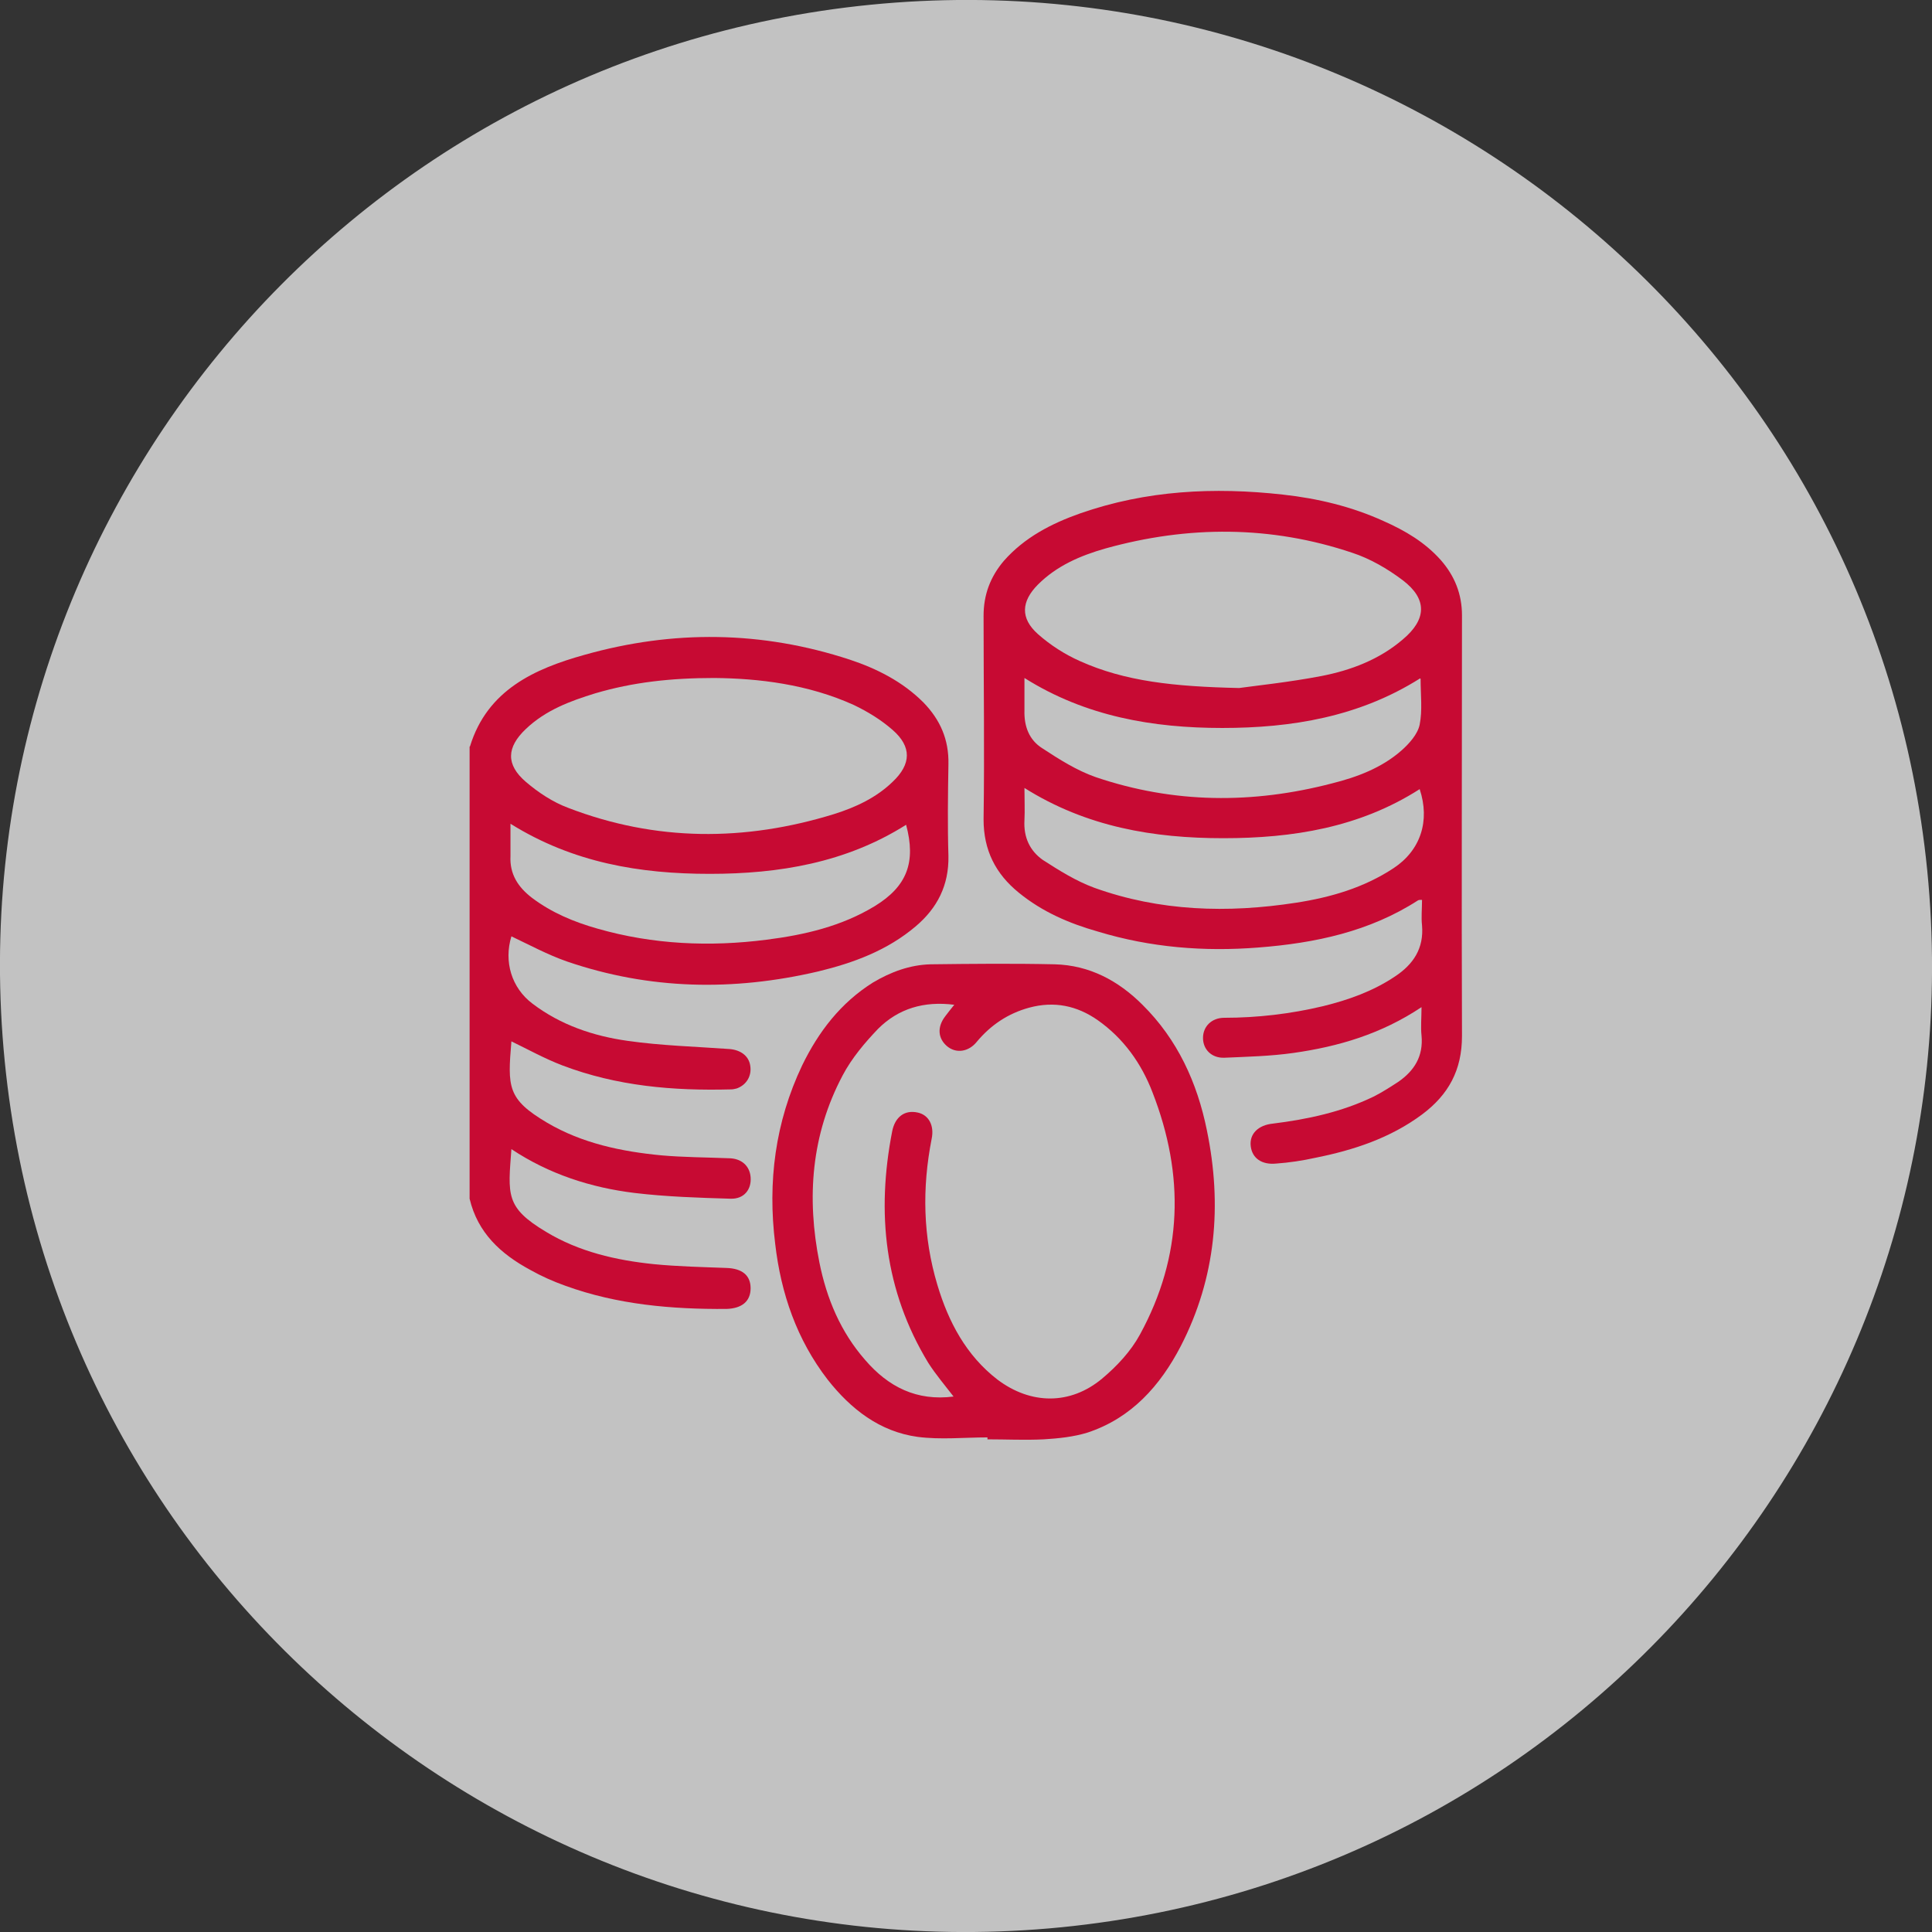 <?xml version="1.0" encoding="UTF-8"?> <svg xmlns="http://www.w3.org/2000/svg" viewBox="0 0 18.859 18.859" fill="none"><rect x="0" y="0" width="18.859" height="18.859" fill="#333333" stroke="none"/><path data-figma-bg-blur-radius="16.7912" d="M10.358 18.813C15.54 18.3 19.325 13.683 18.813 8.501C18.3 3.319 13.684 -0.466 8.501 0.046C3.319 0.559 -0.466 5.176 0.046 10.358C0.559 15.54 5.176 19.325 10.358 18.813Z" fill="white" fill-opacity="0.7"></path><path d="M4.588 7.285C4.757 6.735 5.218 6.528 5.706 6.392C6.571 6.148 7.435 6.157 8.295 6.439C8.563 6.528 8.812 6.655 9.014 6.857C9.178 7.026 9.263 7.219 9.258 7.459C9.253 7.759 9.249 8.06 9.258 8.356C9.263 8.642 9.15 8.863 8.939 9.042C8.662 9.277 8.333 9.399 7.985 9.483C7.158 9.676 6.341 9.662 5.533 9.385C5.345 9.319 5.171 9.225 4.992 9.14C4.917 9.385 4.992 9.643 5.199 9.798C5.472 10.005 5.791 10.113 6.125 10.16C6.453 10.207 6.787 10.216 7.121 10.24C7.229 10.249 7.308 10.306 7.323 10.4C7.341 10.503 7.285 10.592 7.191 10.625C7.172 10.63 7.153 10.634 7.135 10.634C6.571 10.649 6.021 10.602 5.49 10.4C5.317 10.334 5.157 10.245 4.992 10.165C4.955 10.611 4.95 10.728 5.34 10.959C5.683 11.161 6.068 11.241 6.458 11.278C6.674 11.297 6.89 11.297 7.111 11.306C7.238 11.306 7.318 11.381 7.327 11.49C7.337 11.612 7.262 11.706 7.13 11.701C6.82 11.692 6.505 11.682 6.195 11.645C5.768 11.593 5.359 11.461 4.992 11.217C4.959 11.663 4.931 11.786 5.331 12.025C5.65 12.218 6.012 12.302 6.383 12.34C6.618 12.363 6.853 12.368 7.092 12.377C7.243 12.382 7.327 12.448 7.327 12.575C7.327 12.702 7.243 12.772 7.092 12.777C6.557 12.781 6.026 12.735 5.519 12.551C5.401 12.509 5.284 12.457 5.176 12.396C4.889 12.241 4.663 12.035 4.584 11.701V7.289L4.588 7.285ZM6.975 6.618C6.547 6.618 6.176 6.66 5.81 6.768C5.566 6.843 5.326 6.932 5.133 7.116C4.945 7.294 4.936 7.463 5.133 7.632C5.255 7.736 5.396 7.83 5.547 7.886C6.402 8.215 7.271 8.215 8.14 7.947C8.351 7.881 8.553 7.787 8.713 7.632C8.896 7.459 8.901 7.289 8.713 7.125C8.6 7.026 8.469 6.946 8.333 6.881C7.886 6.679 7.407 6.622 6.97 6.618H6.975ZM4.983 8.041C4.983 8.159 4.983 8.257 4.983 8.356C4.974 8.534 5.058 8.661 5.194 8.765C5.387 8.91 5.603 9 5.833 9.065C6.374 9.22 6.928 9.244 7.482 9.173C7.853 9.126 8.215 9.042 8.539 8.845C8.854 8.652 8.943 8.417 8.845 8.051C8.257 8.422 7.604 8.53 6.928 8.53C6.247 8.53 5.594 8.422 4.983 8.041Z" fill="#C70A33"></path><path d="M13.876 9.831C13.482 10.094 13.064 10.216 12.627 10.278C12.401 10.31 12.176 10.315 11.95 10.325C11.828 10.329 11.743 10.245 11.743 10.132C11.743 10.019 11.828 9.935 11.95 9.935C12.274 9.935 12.598 9.897 12.913 9.822C13.162 9.761 13.402 9.676 13.618 9.531C13.796 9.413 13.9 9.258 13.881 9.033C13.872 8.953 13.881 8.873 13.881 8.784C13.862 8.784 13.853 8.784 13.843 8.788C13.369 9.094 12.838 9.206 12.284 9.249C11.753 9.291 11.231 9.249 10.719 9.094C10.437 9.014 10.174 8.901 9.944 8.713C9.719 8.53 9.601 8.3 9.601 7.999C9.611 7.337 9.601 6.674 9.601 6.012C9.601 5.805 9.667 5.631 9.798 5.476C10 5.246 10.264 5.11 10.545 5.011C11.189 4.786 11.851 4.753 12.523 4.828C12.862 4.865 13.195 4.945 13.505 5.086C13.717 5.18 13.909 5.293 14.064 5.467C14.2 5.622 14.271 5.8 14.271 6.007C14.271 7.374 14.266 8.746 14.271 10.113C14.271 10.447 14.139 10.686 13.881 10.879C13.571 11.109 13.214 11.227 12.838 11.302C12.711 11.33 12.584 11.349 12.457 11.358C12.317 11.372 12.223 11.306 12.209 11.189C12.194 11.067 12.284 10.982 12.425 10.968C12.763 10.926 13.096 10.855 13.407 10.705C13.491 10.663 13.571 10.611 13.651 10.559C13.806 10.451 13.895 10.31 13.876 10.108C13.867 10.024 13.876 9.935 13.876 9.827V9.831ZM12.096 6.716C12.26 6.693 12.58 6.66 12.899 6.599C13.186 6.543 13.463 6.439 13.693 6.242C13.928 6.045 13.933 5.847 13.693 5.664C13.543 5.551 13.374 5.453 13.2 5.396C12.406 5.129 11.598 5.129 10.79 5.354C10.545 5.424 10.315 5.523 10.132 5.706C9.968 5.871 9.958 6.035 10.132 6.19C10.254 6.298 10.395 6.388 10.541 6.453C10.982 6.651 11.457 6.702 12.096 6.716ZM10 7.689C10 7.811 10.005 7.91 10 8.008C9.991 8.173 10.052 8.304 10.179 8.394C10.339 8.497 10.503 8.6 10.682 8.666C11.321 8.896 11.983 8.915 12.65 8.812C12.988 8.76 13.313 8.666 13.604 8.474C13.867 8.3 13.961 8.013 13.858 7.703C13.27 8.079 12.617 8.182 11.941 8.182C11.264 8.182 10.606 8.074 9.996 7.689H10ZM13.862 6.622C13.266 6.998 12.608 7.106 11.931 7.106C11.255 7.106 10.597 6.994 10 6.618C10 6.735 10 6.839 10 6.937C9.996 7.092 10.047 7.224 10.174 7.304C10.339 7.412 10.508 7.52 10.696 7.586C11.457 7.844 12.227 7.849 13.002 7.647C13.247 7.586 13.486 7.496 13.679 7.327C13.754 7.261 13.839 7.167 13.858 7.073C13.886 6.933 13.867 6.782 13.867 6.627L13.862 6.622Z" fill="#C70A33"></path><path d="M9.639 14.031C9.413 14.031 9.183 14.055 8.958 14.026C8.586 13.975 8.305 13.754 8.079 13.467C7.778 13.077 7.623 12.626 7.567 12.142C7.492 11.536 7.567 10.954 7.83 10.4C7.99 10.071 8.206 9.789 8.521 9.591C8.694 9.488 8.882 9.418 9.084 9.413C9.488 9.408 9.892 9.404 10.296 9.413C10.635 9.422 10.917 9.573 11.152 9.808C11.494 10.146 11.687 10.569 11.781 11.034C11.931 11.762 11.87 12.471 11.527 13.138C11.325 13.528 11.043 13.843 10.616 13.984C10.48 14.026 10.334 14.041 10.188 14.05C10.005 14.059 9.822 14.05 9.639 14.05C9.639 14.041 9.639 14.036 9.639 14.026V14.031ZM9.315 13.641C9.225 13.524 9.136 13.42 9.061 13.303C8.633 12.598 8.554 11.837 8.709 11.043C8.737 10.902 8.831 10.832 8.958 10.86C9.066 10.883 9.122 10.987 9.094 11.118C9 11.598 9.009 12.072 9.15 12.542C9.258 12.904 9.432 13.232 9.737 13.467C10.062 13.712 10.447 13.716 10.757 13.458C10.903 13.336 11.039 13.19 11.128 13.026C11.546 12.26 11.565 11.471 11.25 10.663C11.142 10.381 10.968 10.136 10.715 9.958C10.513 9.817 10.292 9.77 10.047 9.836C9.841 9.892 9.672 10.005 9.535 10.169C9.456 10.268 9.333 10.287 9.244 10.212C9.155 10.136 9.145 10.024 9.23 9.916C9.254 9.883 9.282 9.85 9.315 9.808C9.019 9.77 8.77 9.845 8.572 10.042C8.441 10.179 8.314 10.329 8.225 10.498C7.919 11.076 7.872 11.691 7.999 12.326C8.07 12.678 8.206 13.002 8.445 13.275C8.671 13.538 8.948 13.679 9.31 13.632L9.315 13.641Z" fill="#C70A33"></path><defs><clipPath id="bgblur_0_180_253_clip_path" transform="translate(67.178 67.178)"><path d="M10.358 18.813C15.54 18.3 19.325 13.683 18.813 8.501C18.3 3.319 13.684 -0.466 8.501 0.046C3.319 0.559 -0.466 5.176 0.046 10.358C0.559 15.54 5.176 19.325 10.358 18.813Z"></path></clipPath></defs></svg> 